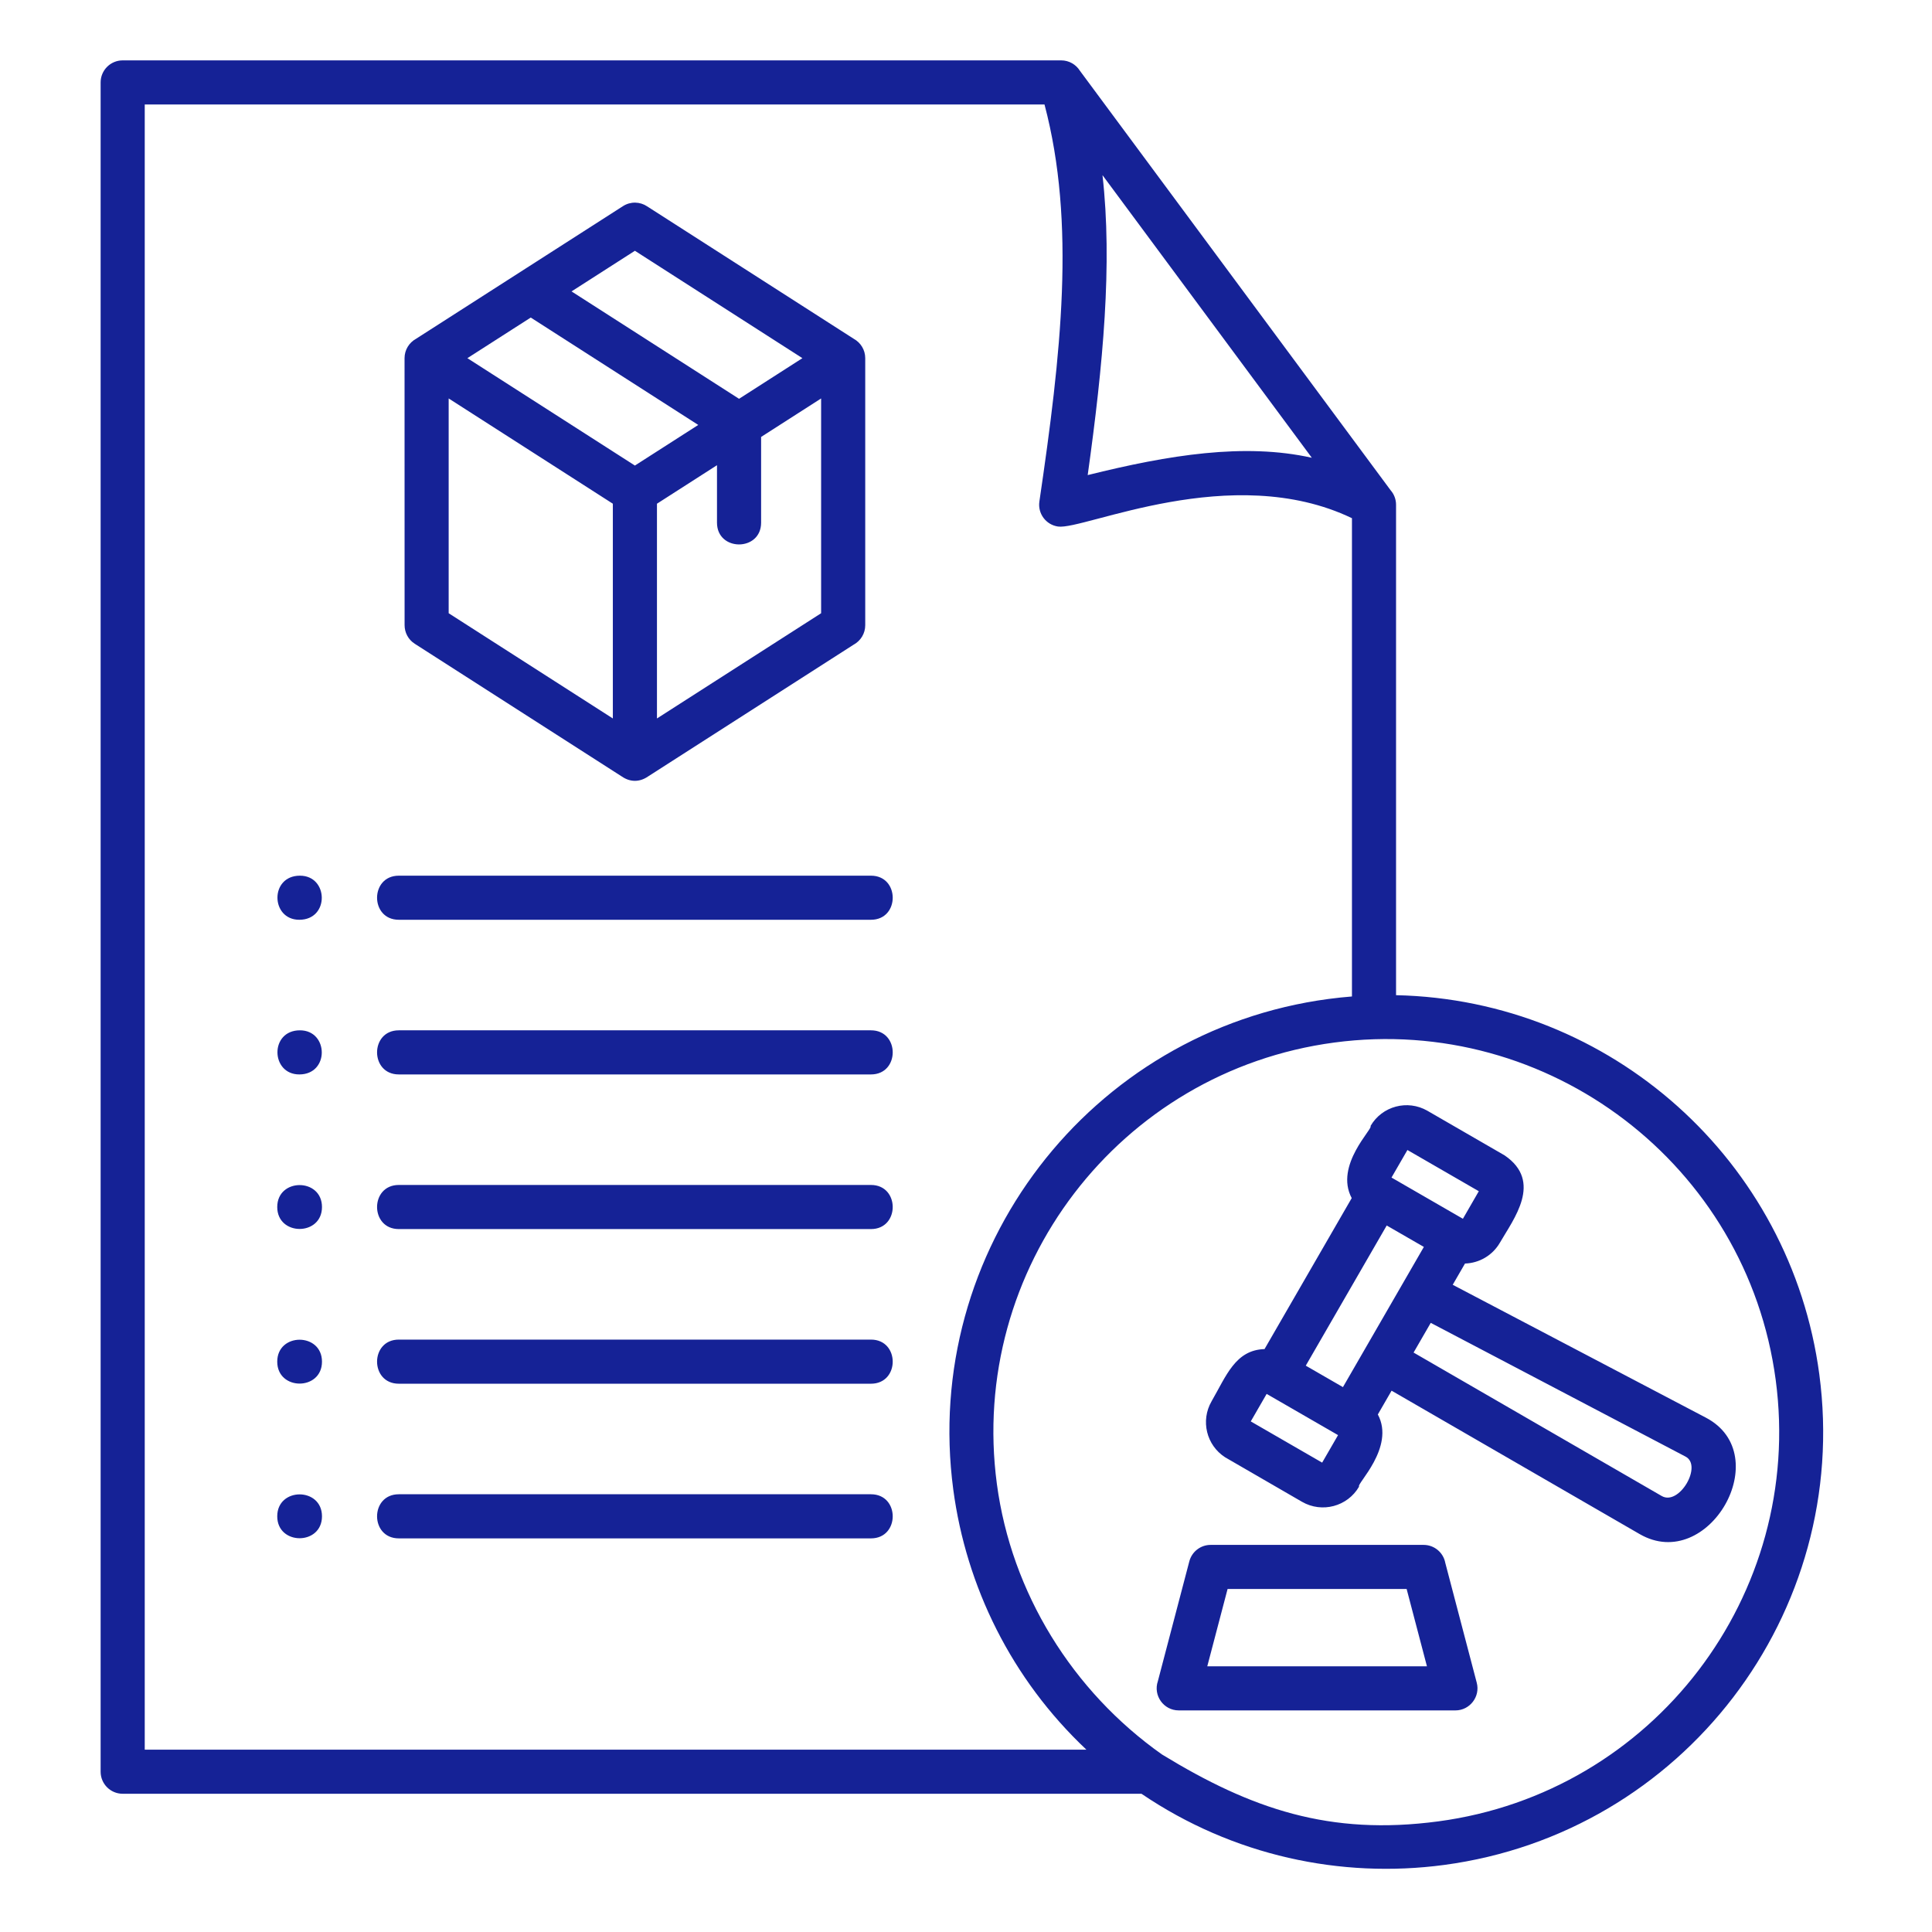 <?xml version="1.0" encoding="UTF-8"?> <svg xmlns="http://www.w3.org/2000/svg" width="96" height="96" viewBox="0 0 96 96" fill="none"><path fill-rule="evenodd" clip-rule="evenodd" d="M52.729 3C53.121 3 53.465 3.206 53.659 3.515L69.1 24.362C69.268 24.554 69.369 24.806 69.369 25.081V49.45C80.052 49.68 88.985 57.674 90.4 68.287C91.983 80.165 83.626 91.086 71.75 92.669C66.632 93.351 61.273 92.218 56.719 89.131H6.096C5.491 89.131 5 88.641 5 88.035V4.096C5 3.491 5.491 3 6.096 3H52.729ZM51.901 5.192H7.192V86.94H53.983C50.254 83.427 48.01 78.83 47.368 74.019C45.785 62.142 54.142 51.22 66.019 49.637C66.404 49.586 66.79 49.545 67.178 49.514V25.749C61.195 22.878 53.858 26.352 52.571 26.163C51.973 26.076 51.559 25.52 51.646 24.922C52.725 17.591 53.463 11.098 51.901 5.192ZM57.736 87.177C62.181 89.893 66.077 91.222 71.468 90.503C82.151 89.079 89.658 79.251 88.234 68.57C86.808 57.876 76.949 50.383 66.301 51.803C55.617 53.227 48.11 63.054 49.534 73.736C50.255 79.141 53.285 84.031 57.736 87.177ZM65.184 22.746L54.782 8.703C55.283 13.108 54.813 18.123 54.047 23.607C58.091 22.601 61.834 22 65.184 22.746ZM70.738 76.765H60.155C59.67 76.764 59.227 77.091 59.097 77.582L57.533 83.539C57.293 84.242 57.815 84.989 58.571 84.989H72.322C73.031 84.989 73.562 84.307 73.379 83.614L71.815 77.657C71.72 77.149 71.274 76.765 70.738 76.765ZM69.895 78.956H60.998L59.989 82.797H70.904L69.895 78.956ZM19.817 45.703H43.278C44.719 45.703 44.719 43.512 43.278 43.512H19.817C18.376 43.512 18.376 45.703 19.817 45.703ZM19.817 53.388H43.278C44.719 53.388 44.719 51.196 43.278 51.196H19.817C18.376 51.196 18.376 53.388 19.817 53.388ZM19.817 61.072H43.278C44.719 61.072 44.719 58.88 43.278 58.88H19.817C18.376 58.88 18.376 61.072 19.817 61.072ZM19.817 68.756H43.278C44.719 68.756 44.719 66.564 43.278 66.564H19.817C18.376 66.564 18.376 68.756 19.817 68.756ZM19.817 76.441H43.278C44.719 76.441 44.719 74.249 43.278 74.249H19.817C18.376 74.249 18.376 76.441 19.817 76.441ZM60.202 69.63C59.648 70.591 59.945 71.814 60.877 72.413L64.697 74.624C65.688 75.196 66.96 74.859 67.533 73.867C67.36 73.775 69.343 71.917 68.464 70.284L69.147 69.102L81.474 76.228C84.891 78.203 88.283 72.289 84.763 70.442L72.185 63.84L72.795 62.784C73.512 62.762 74.168 62.374 74.529 61.749C75.206 60.576 76.678 58.716 74.763 57.41L70.93 55.195C69.938 54.623 68.671 54.961 68.099 55.953C68.27 56.048 66.291 57.896 67.166 59.533L62.834 67.035C61.385 67.08 60.936 68.36 60.202 69.63ZM62.939 69.262L62.15 70.629L65.697 72.677L66.487 71.31L62.939 69.262ZM64.883 67.859L66.73 68.925L70.751 61.959L68.905 60.894L64.883 67.859ZM71.093 65.732L70.24 67.208L82.57 74.336C83.438 74.838 84.61 72.827 83.753 72.377L71.093 65.732ZM69.934 57.143L69.143 58.512L72.691 60.56L73.481 59.191L69.934 57.143ZM20.669 16.837C20.331 17.024 20.102 17.384 20.102 17.797L20.104 31.067C20.105 31.427 20.282 31.779 20.607 31.987L30.898 38.584C31.315 38.871 31.781 38.871 32.198 38.584L42.426 32.027C42.764 31.841 42.993 31.48 42.993 31.067V17.797C42.993 17.384 42.764 17.024 42.426 16.837L32.155 10.253C31.805 10.019 31.334 10 30.957 10.242L20.669 16.837ZM31.548 12.461L28.399 14.48L36.723 19.816L39.871 17.797L31.548 12.461ZM26.373 15.779L23.224 17.797L31.548 23.133L34.696 21.115L26.373 15.779ZM40.801 19.799L37.819 21.711V25.971C37.819 27.413 35.627 27.413 35.627 25.971V23.116L32.644 25.029V35.7L40.801 30.471V19.799ZM30.452 25.029L22.294 19.799V30.471L30.452 35.7V25.029ZM14.872 45.703C16.38 45.703 16.332 43.512 14.904 43.512C13.395 43.512 13.443 45.703 14.872 45.703ZM14.872 53.388C16.38 53.388 16.332 51.196 14.904 51.196C13.395 51.196 13.443 53.388 14.872 53.388ZM13.776 59.976C13.776 61.429 15.999 61.429 15.999 59.976C15.999 58.523 13.776 58.523 13.776 59.976ZM13.776 67.66C13.776 69.113 15.999 69.113 15.999 67.66C15.999 66.207 13.776 66.207 13.776 67.66ZM13.776 75.344C13.776 76.797 15.999 76.797 15.999 75.344C15.999 73.892 13.776 73.892 13.776 75.344Z" fill="#152296"></path></svg> 